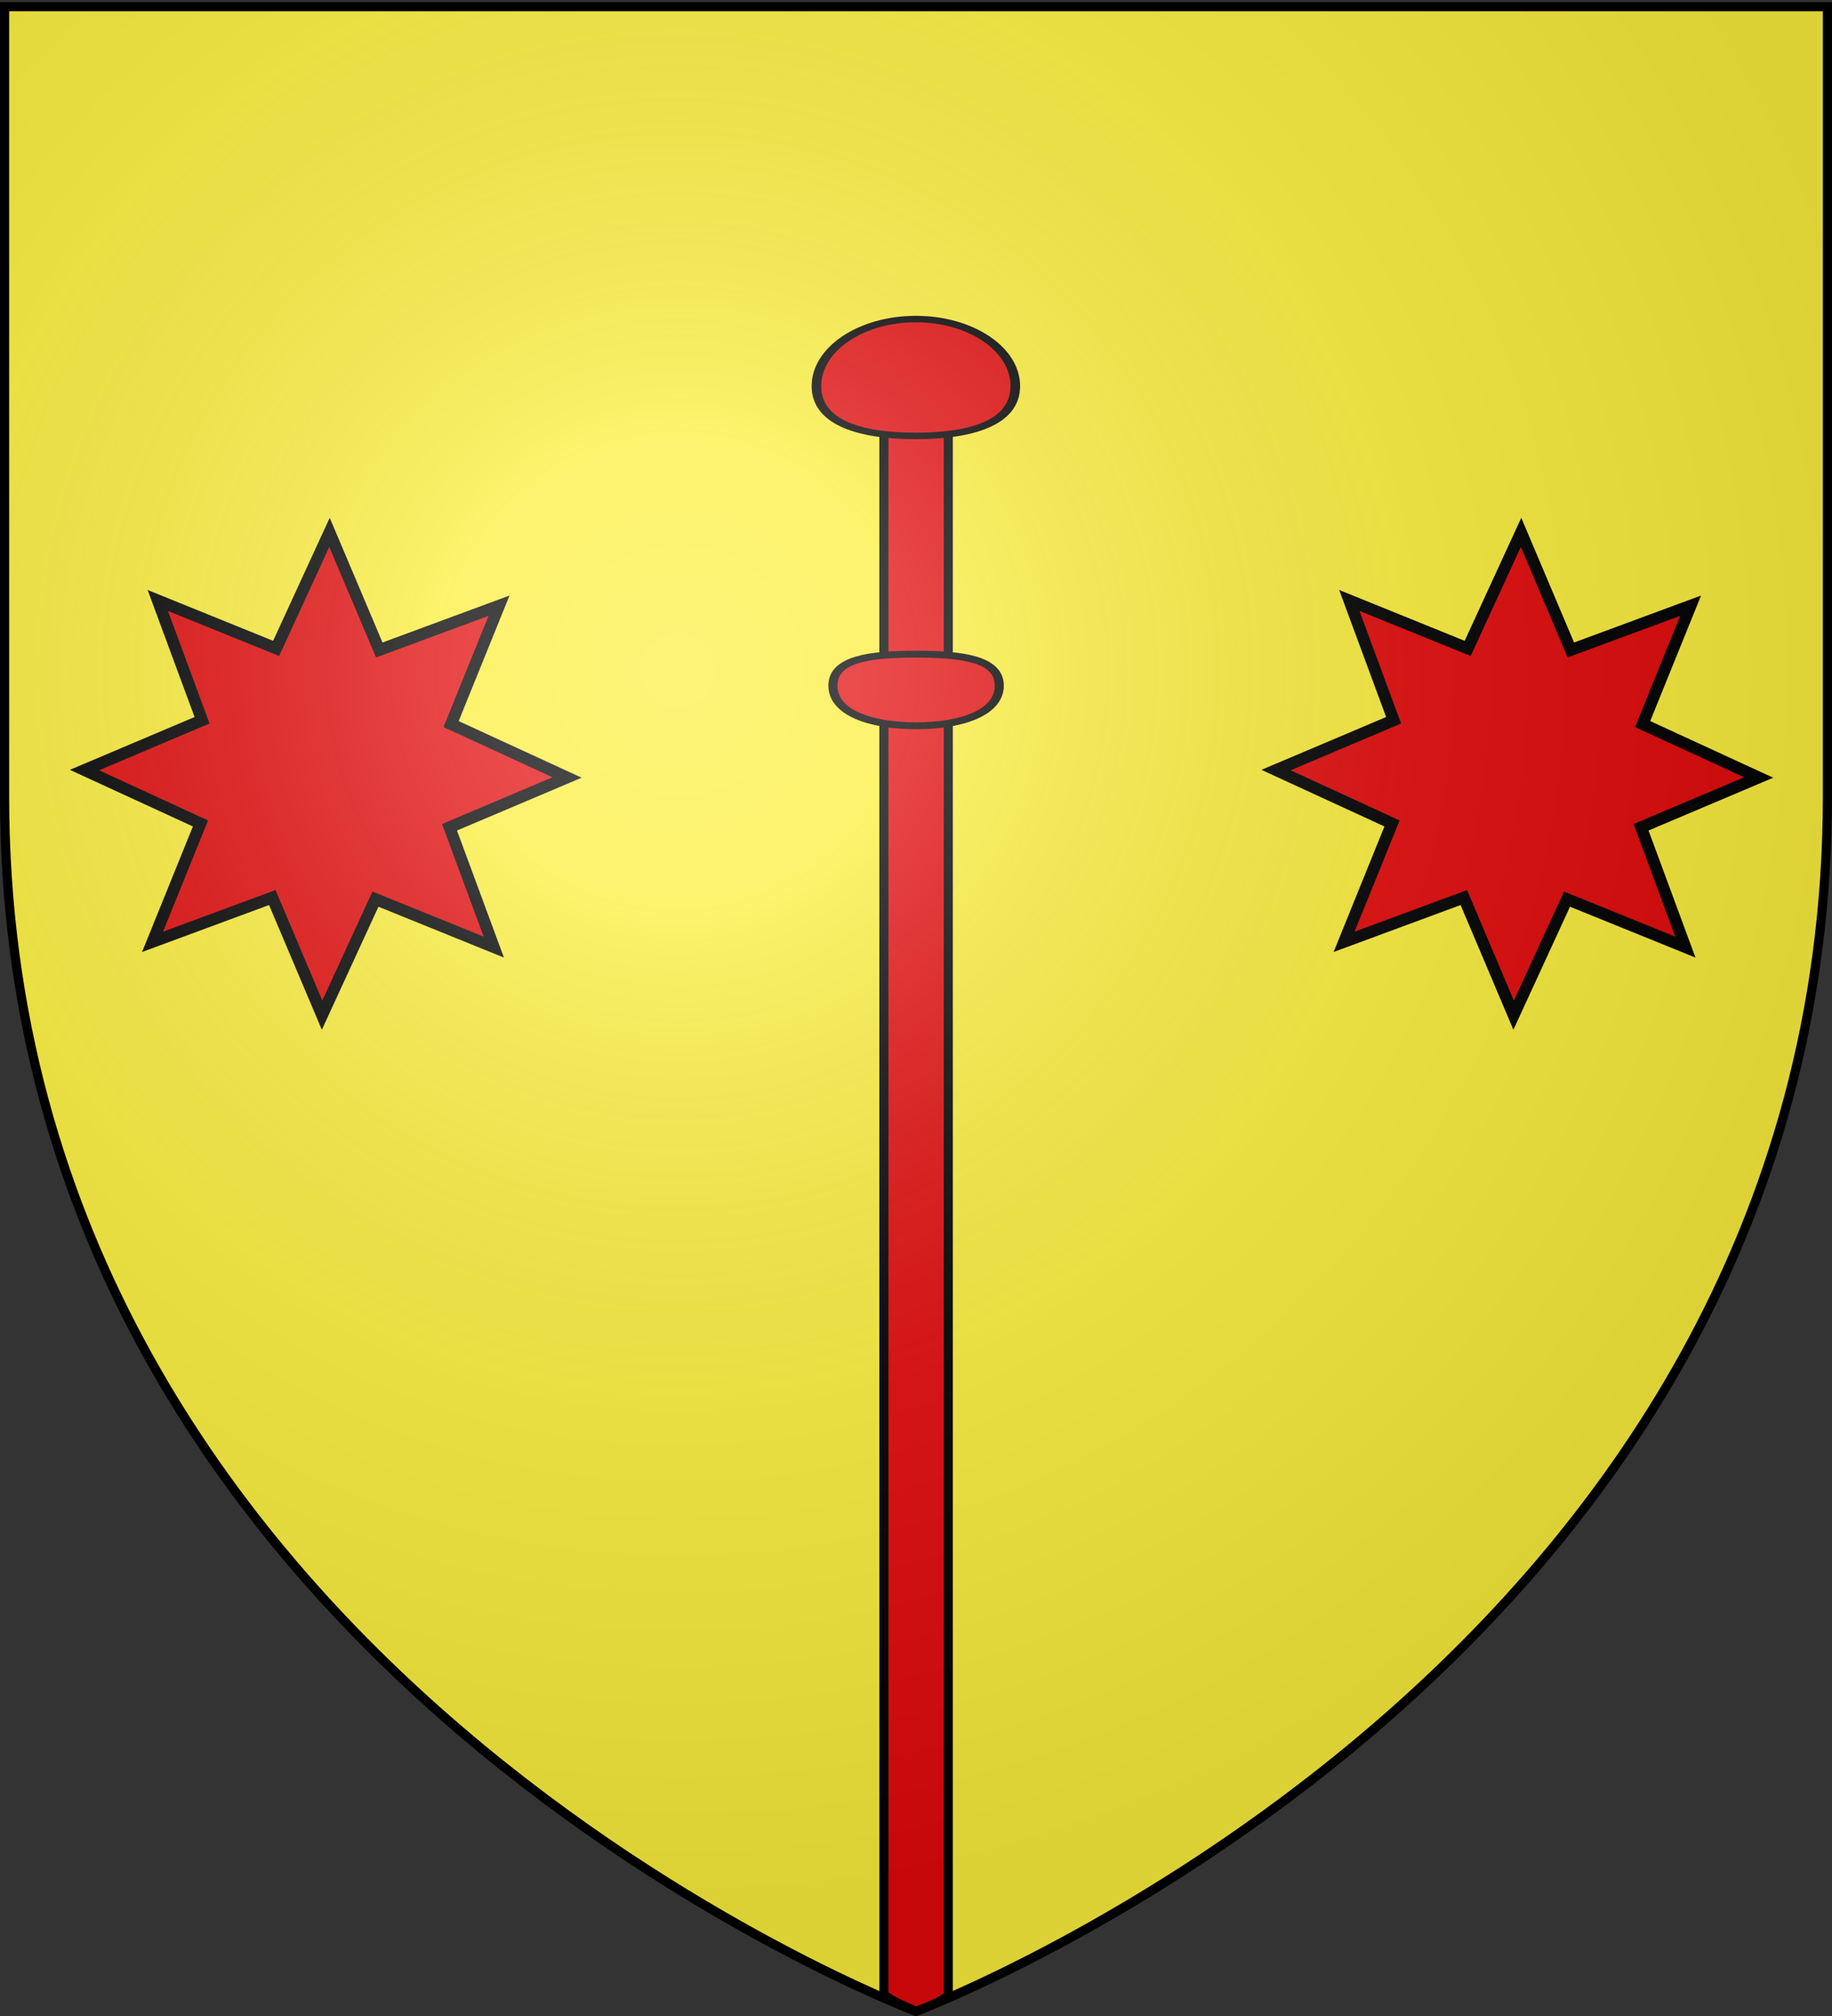 <svg xmlns="http://www.w3.org/2000/svg" xmlns:xlink="http://www.w3.org/1999/xlink" width="600" height="660" version="1.0"><rect width="100%" height="100%" fill="#333333" stroke="none"/><desc>Flag of Canton of Valais (Wallis)</desc><defs><radialGradient xlink:href="#a" id="h" cx="221.445" cy="226.331" r="300" fx="221.445" fy="226.331" gradientTransform="matrix(1.353 0 0 1.349 -77.63 -85.747)" gradientUnits="userSpaceOnUse"/><linearGradient id="a"><stop offset="0" style="stop-color:white;stop-opacity:.314"/><stop offset=".19" style="stop-color:white;stop-opacity:.251"/><stop offset=".6" style="stop-color:#6b6b6b;stop-opacity:.125"/><stop offset="1" style="stop-color:black;stop-opacity:.125"/></linearGradient></defs><g style="display:inline"><path d="M300 658.5s298.5-112.32 298.5-397.772V2.176H1.5v258.552C1.5 546.18 300 658.5 300 658.5" style="fill:#fcef3c;fill-opacity:1;fill-rule:evenodd;stroke:none;stroke-width:1px;stroke-linecap:butt;stroke-linejoin:miter;stroke-opacity:1"/><g style="display:inline"><path d="M0 0h600v660H0z" style="fill:none;stroke:none"/></g><path id="g" d="m-120.243 239.15-30.115-12.2-13.583 29.517-12.668-29.921-30.476 11.268 12.2-30.116-29.518-13.582 29.922-12.668-11.268-30.477 30.115 12.2 13.583-29.517 12.668 29.921 30.476-11.268-12.2 30.116 29.518 13.582-29.922 12.668z" style="fill:#e20909;fill-opacity:1;stroke:#000;stroke-width:3;stroke-miterlimit:4;stroke-opacity:1;stroke-dasharray:none" transform="matrix(1.287 0 0 1.287 316.474 2.275)"/><use xlink:href="#g" width="600" height="660" transform="translate(390.244)"/><g style="fill:#e20909"><g style="fill:#e20909;stroke:#000;stroke-width:2.169;display:inline"><path d="M-174.556 130.973h15.408v504.095c-1.455 1.892-3.972 3.4-7.704 5.21-3.573-2.348-5.158-2.747-7.705-5.344z" style="fill:#e20909;stroke:#000;stroke-width:2.169" transform="matrix(1.369 0 0 1.035 528.45 -4.467)"/><path d="M-145.097 123.91c0 13.113-10.643 17.653-23.755 17.653-13.113 0-23.755-4.54-23.755-17.653s10.642-23.755 23.755-23.755 23.755 10.643 23.755 23.755z" style="fill:#e20909;stroke:#000;stroke-width:2.293" transform="matrix(1.371 0 0 .924 531.454 11.91)"/><path d="M-146.95 221.199c0 8.506-8.916 12.684-19.902 12.684s-19.903-4.178-19.903-12.684 8.916-9.959 19.903-9.959 19.903 1.453 19.903 9.959z" style="fill:#e20909;stroke:#000;stroke-width:2.169" transform="matrix(1.369 0 0 1.035 528.45 -4.467)"/></g></g></g><path d="M300 658.5s298.5-112.32 298.5-397.772V2.176H1.5v258.552C1.5 546.18 300 658.5 300 658.5" style="opacity:1;fill:url(#h);fill-opacity:1;fill-rule:evenodd;stroke:none;stroke-width:1px;stroke-linecap:butt;stroke-linejoin:miter;stroke-opacity:1"/><path d="M300 658.5S1.5 546.18 1.5 260.728V2.176h597v258.552C598.5 546.18 300 658.5 300 658.5z" style="opacity:1;fill:none;fill-opacity:1;fill-rule:evenodd;stroke:#000;stroke-width:3;stroke-linecap:butt;stroke-linejoin:miter;stroke-miterlimit:4;stroke-dasharray:none;stroke-opacity:1"/></svg>
